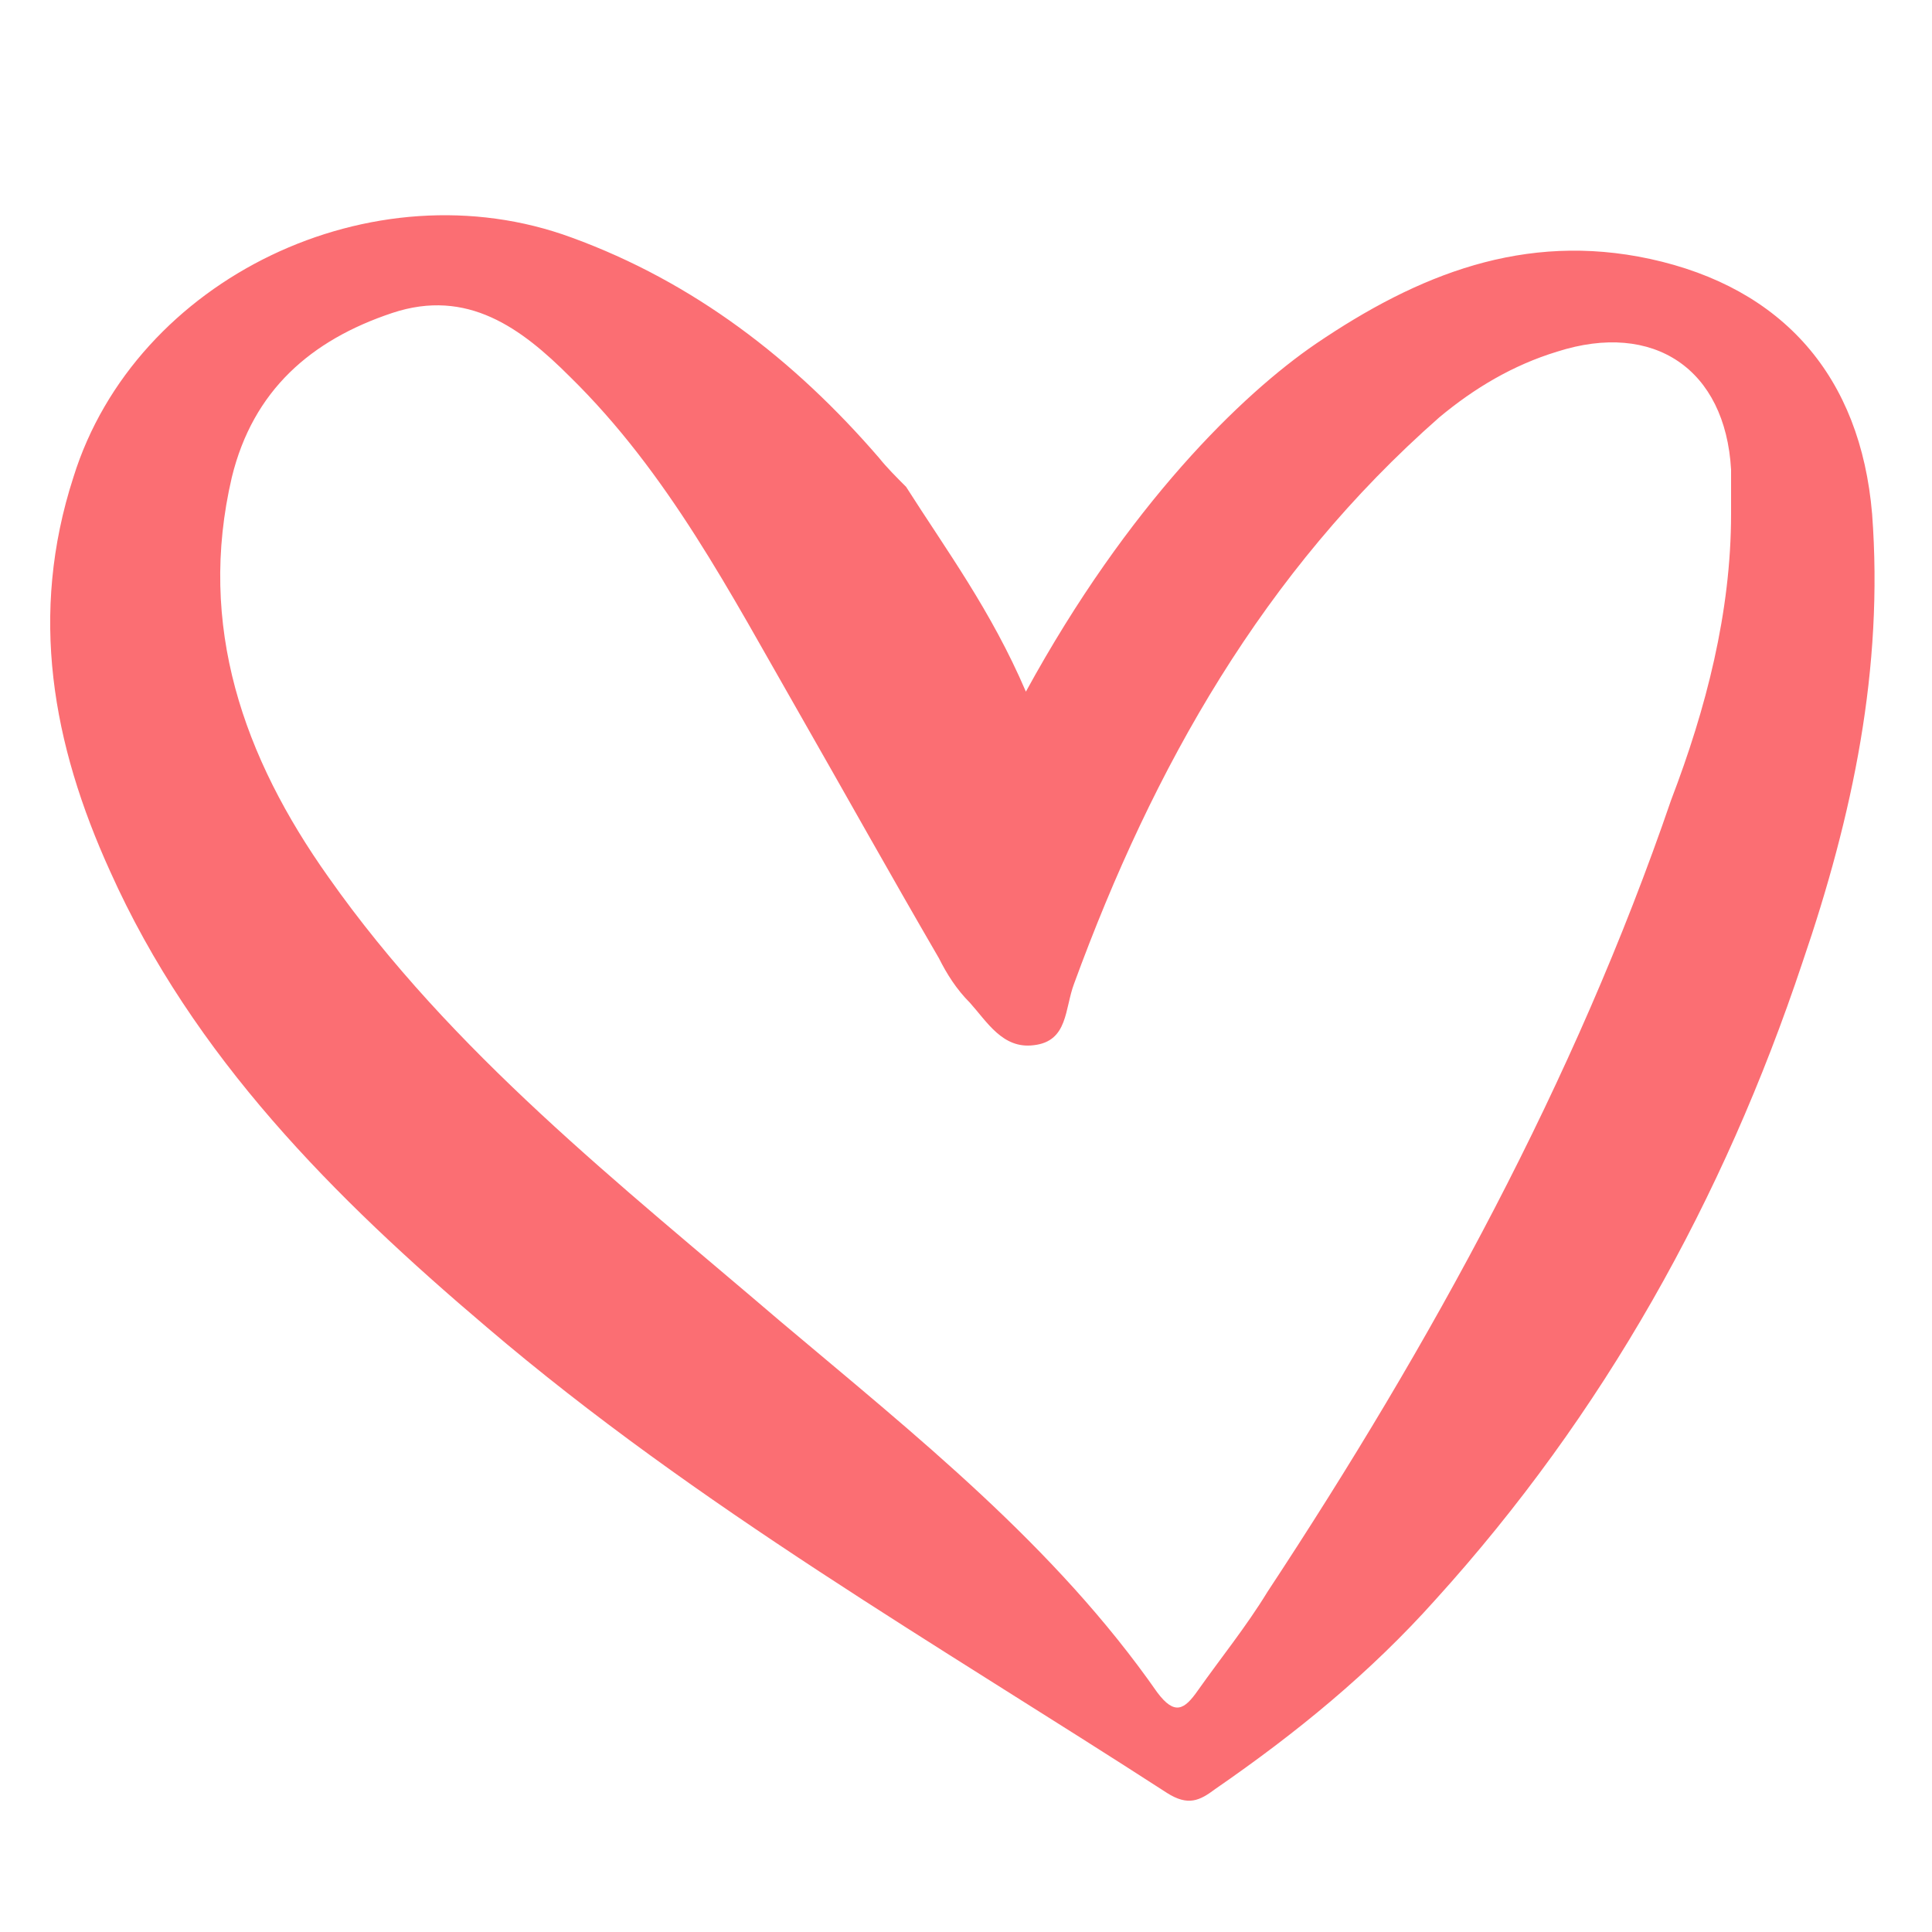 <?xml version="1.0" encoding="utf-8"?>
<!-- Generator: Adobe Illustrator 22.0.1, SVG Export Plug-In . SVG Version: 6.00 Build 0)  -->
<svg version="1.1" id="Ig" xmlns="http://www.w3.org/2000/svg" xmlns:xlink="http://www.w3.org/1999/xlink" x="0px" y="0px"
	 viewBox="0 0 100 100" style="enable-background:new 0 0 100 100;" xml:space="preserve">
<style type="text/css">
	.st0{fill:#0A0A08;}
	.st1{fill:#FB6E73;}
</style>
<g id="SqrHKU.tif">
	<g>
		<path class="st1" d="M68.1,17.8c5.3-3.6,10.8-5.8,17.3-4.4c6.9,1.5,10.9,6.1,11.5,13.2c0.6,8-1,15.6-3.6,23.2
			c-4.1,12.3-10.3,23.4-19,33c-3.4,3.8-7.2,6.9-11.4,9.8c-0.8,0.6-1.4,0.9-2.5,0.2C48.5,85.1,36.1,78,25.2,68.7
			C17.3,62,10,54.7,5.7,45.1c-3-6.6-4.2-13.3-1.9-20.4C7,14.4,19.3,8.5,29.6,12.3c6.3,2.3,11.5,6.3,15.9,11.4c0.4,0.5,0.9,1,1.4,1.5
			c2.1,3.3,4.4,6.4,6.2,10.6C58.4,26.1,64.3,20.4,68.1,17.8z M89.6,26.6c0-0.8,0-1.6,0-2.3c-0.3-5.2-4-7.7-9-6.1
			c-2.3,0.7-4.3,1.9-6.1,3.4c-9.1,8-14.8,18.1-18.9,29.3c-0.5,1.3-0.3,3-2.1,3.2c-1.6,0.2-2.4-1.2-3.3-2.2c-0.7-0.7-1.2-1.5-1.6-2.3
			c-2.5-4.3-4.9-8.6-7.3-12.8c-3.5-6.1-6.7-12.3-11.8-17.3c-2.5-2.5-5.3-4.6-9.2-3.3c-4.2,1.4-7.2,4-8.3,8.5
			c-1.8,7.7,0.6,14.5,5,20.7c6.4,9.1,15.1,15.9,23.4,23c7,5.9,14.2,11.6,19.5,19.2c0.9,1.2,1.4,0.9,2.1-0.1c1.2-1.7,2.5-3.3,3.6-5.1
			c8.5-12.9,15.9-26.4,20.9-41C88.3,36.7,89.6,31.7,89.6,26.6z"/>
	</g>
</g>
</svg>
